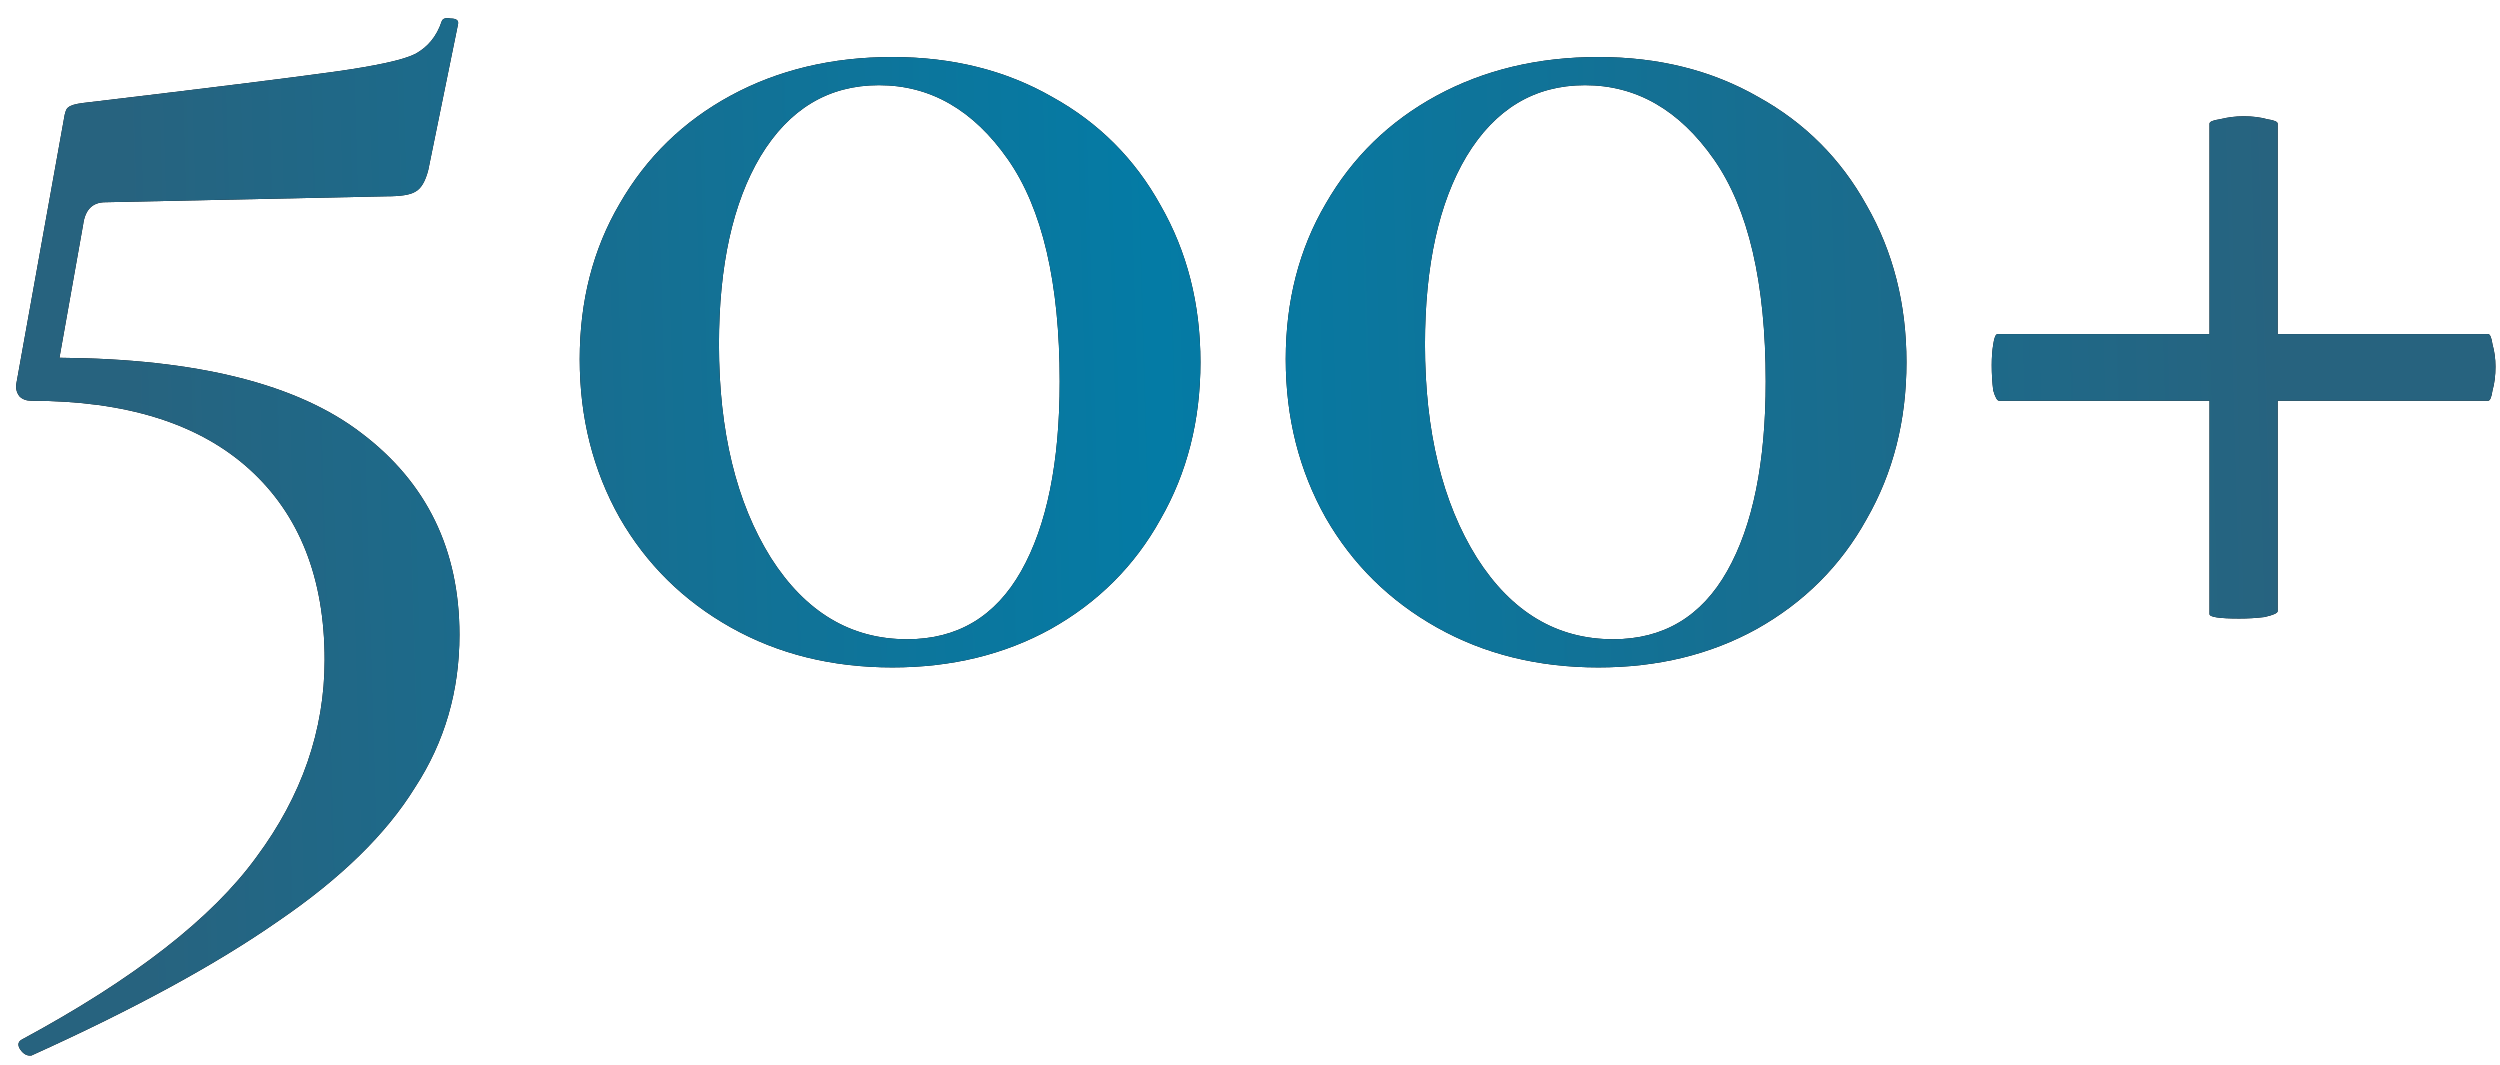 <?xml version="1.0" encoding="UTF-8"?> <svg xmlns="http://www.w3.org/2000/svg" width="108" height="46" viewBox="0 0 108 46" fill="none"> <path d="M2.568 15.456C8.499 15.499 12.851 16.587 15.624 18.72C18.44 20.854 19.848 23.755 19.848 27.424C19.848 29.856 19.208 32.053 17.928 34.016C16.691 36.022 14.728 37.941 12.04 39.776C9.352 41.654 5.789 43.595 1.352 45.6H1.288C1.117 45.6 0.968 45.493 0.84 45.28C0.755 45.109 0.797 44.981 0.968 44.896C5.789 42.294 9.16 39.669 11.08 37.024C13.043 34.379 14.024 31.541 14.024 28.512C14.024 24.971 12.936 22.219 10.76 20.256C8.584 18.294 5.448 17.312 1.352 17.312C1.139 17.312 0.968 17.248 0.84 17.12C0.712 16.95 0.669 16.758 0.712 16.544L2.76 5.152C2.803 4.854 2.867 4.683 2.952 4.64C3.037 4.555 3.251 4.491 3.592 4.448C8.968 3.808 12.573 3.36 14.408 3.104C16.243 2.848 17.416 2.592 17.928 2.336C18.483 2.038 18.867 1.568 19.08 0.928C19.123 0.8 19.251 0.758 19.464 0.8C19.72 0.8 19.827 0.886 19.784 1.056L18.504 7.328C18.376 7.84 18.184 8.16 17.928 8.288C17.715 8.416 17.309 8.48 16.712 8.48L4.552 8.736C3.997 8.736 3.677 9.056 3.592 9.696L2.568 15.456Z" fill="black"></path> <path d="M2.568 15.456C8.499 15.499 12.851 16.587 15.624 18.72C18.44 20.854 19.848 23.755 19.848 27.424C19.848 29.856 19.208 32.053 17.928 34.016C16.691 36.022 14.728 37.941 12.04 39.776C9.352 41.654 5.789 43.595 1.352 45.6H1.288C1.117 45.6 0.968 45.493 0.84 45.28C0.755 45.109 0.797 44.981 0.968 44.896C5.789 42.294 9.16 39.669 11.08 37.024C13.043 34.379 14.024 31.541 14.024 28.512C14.024 24.971 12.936 22.219 10.76 20.256C8.584 18.294 5.448 17.312 1.352 17.312C1.139 17.312 0.968 17.248 0.84 17.12C0.712 16.95 0.669 16.758 0.712 16.544L2.76 5.152C2.803 4.854 2.867 4.683 2.952 4.64C3.037 4.555 3.251 4.491 3.592 4.448C8.968 3.808 12.573 3.36 14.408 3.104C16.243 2.848 17.416 2.592 17.928 2.336C18.483 2.038 18.867 1.568 19.08 0.928C19.123 0.8 19.251 0.758 19.464 0.8C19.72 0.8 19.827 0.886 19.784 1.056L18.504 7.328C18.376 7.84 18.184 8.16 17.928 8.288C17.715 8.416 17.309 8.48 16.712 8.48L4.552 8.736C3.997 8.736 3.677 9.056 3.592 9.696L2.568 15.456Z" fill="url(#paint0_linear_39_10)"></path> <path d="M38.547 28.832C35.945 28.832 33.62 28.256 31.572 27.104C29.523 25.952 27.924 24.373 26.771 22.368C25.619 20.32 25.044 18.038 25.044 15.52C25.044 13.003 25.619 10.763 26.771 8.8C27.924 6.795 29.523 5.238 31.572 4.128C33.62 3.019 35.945 2.464 38.547 2.464C41.15 2.464 43.454 3.04 45.459 4.192C47.465 5.302 49.022 6.859 50.132 8.864C51.283 10.87 51.859 13.131 51.859 15.648C51.859 18.166 51.283 20.427 50.132 22.432C49.022 24.438 47.444 26.016 45.395 27.168C43.39 28.277 41.108 28.832 38.547 28.832ZM39.188 27.616C41.364 27.616 43.006 26.635 44.115 24.672C45.225 22.709 45.779 19.979 45.779 16.48C45.779 12.213 45.033 9.014 43.539 6.88C42.046 4.747 40.19 3.68 37.971 3.68C35.795 3.68 34.089 4.704 32.852 6.752C31.657 8.758 31.059 11.467 31.059 14.88C31.059 18.635 31.806 21.707 33.3 24.096C34.793 26.443 36.755 27.616 39.188 27.616Z" fill="black"></path> <path d="M38.547 28.832C35.945 28.832 33.62 28.256 31.572 27.104C29.523 25.952 27.924 24.373 26.771 22.368C25.619 20.32 25.044 18.038 25.044 15.52C25.044 13.003 25.619 10.763 26.771 8.8C27.924 6.795 29.523 5.238 31.572 4.128C33.62 3.019 35.945 2.464 38.547 2.464C41.15 2.464 43.454 3.04 45.459 4.192C47.465 5.302 49.022 6.859 50.132 8.864C51.283 10.87 51.859 13.131 51.859 15.648C51.859 18.166 51.283 20.427 50.132 22.432C49.022 24.438 47.444 26.016 45.395 27.168C43.39 28.277 41.108 28.832 38.547 28.832ZM39.188 27.616C41.364 27.616 43.006 26.635 44.115 24.672C45.225 22.709 45.779 19.979 45.779 16.48C45.779 12.213 45.033 9.014 43.539 6.88C42.046 4.747 40.19 3.68 37.971 3.68C35.795 3.68 34.089 4.704 32.852 6.752C31.657 8.758 31.059 11.467 31.059 14.88C31.059 18.635 31.806 21.707 33.3 24.096C34.793 26.443 36.755 27.616 39.188 27.616Z" fill="url(#paint1_linear_39_10)"></path> <path d="M69.047 28.832C66.445 28.832 64.12 28.256 62.072 27.104C60.023 25.952 58.423 24.373 57.272 22.368C56.12 20.32 55.544 18.038 55.544 15.52C55.544 13.003 56.12 10.763 57.272 8.8C58.423 6.795 60.023 5.238 62.072 4.128C64.12 3.019 66.445 2.464 69.047 2.464C71.65 2.464 73.954 3.04 75.96 4.192C77.965 5.302 79.522 6.859 80.632 8.864C81.784 10.87 82.359 13.131 82.359 15.648C82.359 18.166 81.784 20.427 80.632 22.432C79.522 24.438 77.944 26.016 75.895 27.168C73.89 28.277 71.608 28.832 69.047 28.832ZM69.688 27.616C71.864 27.616 73.506 26.635 74.615 24.672C75.725 22.709 76.279 19.979 76.279 16.48C76.279 12.213 75.533 9.014 74.04 6.88C72.546 4.747 70.69 3.68 68.472 3.68C66.296 3.68 64.589 4.704 63.352 6.752C62.157 8.758 61.559 11.467 61.559 14.88C61.559 18.635 62.306 21.707 63.8 24.096C65.293 26.443 67.255 27.616 69.688 27.616Z" fill="black"></path> <path d="M69.047 28.832C66.445 28.832 64.12 28.256 62.072 27.104C60.023 25.952 58.423 24.373 57.272 22.368C56.12 20.32 55.544 18.038 55.544 15.52C55.544 13.003 56.12 10.763 57.272 8.8C58.423 6.795 60.023 5.238 62.072 4.128C64.12 3.019 66.445 2.464 69.047 2.464C71.65 2.464 73.954 3.04 75.96 4.192C77.965 5.302 79.522 6.859 80.632 8.864C81.784 10.87 82.359 13.131 82.359 15.648C82.359 18.166 81.784 20.427 80.632 22.432C79.522 24.438 77.944 26.016 75.895 27.168C73.89 28.277 71.608 28.832 69.047 28.832ZM69.688 27.616C71.864 27.616 73.506 26.635 74.615 24.672C75.725 22.709 76.279 19.979 76.279 16.48C76.279 12.213 75.533 9.014 74.04 6.88C72.546 4.747 70.69 3.68 68.472 3.68C66.296 3.68 64.589 4.704 63.352 6.752C62.157 8.758 61.559 11.467 61.559 14.88C61.559 18.635 62.306 21.707 63.8 24.096C65.293 26.443 67.255 27.616 69.688 27.616Z" fill="url(#paint2_linear_39_10)"></path> <path d="M107.484 14.432C107.569 14.432 107.633 14.582 107.676 14.88C107.761 15.179 107.804 15.499 107.804 15.84C107.804 16.224 107.761 16.566 107.676 16.864C107.633 17.163 107.569 17.312 107.484 17.312H98.395V26.4C98.395 26.485 98.204 26.571 97.82 26.656C97.478 26.699 97.115 26.72 96.731 26.72C95.878 26.72 95.451 26.656 95.451 26.528V17.312H86.364C86.278 17.312 86.193 17.163 86.108 16.864C86.065 16.523 86.043 16.16 86.043 15.776C86.043 15.435 86.065 15.136 86.108 14.88C86.15 14.582 86.214 14.432 86.299 14.432H95.451V5.344C95.451 5.259 95.601 5.195 95.9 5.152C96.241 5.067 96.582 5.024 96.924 5.024C97.308 5.024 97.649 5.067 97.948 5.152C98.246 5.195 98.395 5.259 98.395 5.344V14.432H107.484Z" fill="black"></path> <path d="M107.484 14.432C107.569 14.432 107.633 14.582 107.676 14.88C107.761 15.179 107.804 15.499 107.804 15.84C107.804 16.224 107.761 16.566 107.676 16.864C107.633 17.163 107.569 17.312 107.484 17.312H98.395V26.4C98.395 26.485 98.204 26.571 97.82 26.656C97.478 26.699 97.115 26.72 96.731 26.72C95.878 26.72 95.451 26.656 95.451 26.528V17.312H86.364C86.278 17.312 86.193 17.163 86.108 16.864C86.065 16.523 86.043 16.16 86.043 15.776C86.043 15.435 86.065 15.136 86.108 14.88C86.15 14.582 86.214 14.432 86.299 14.432H95.451V5.344C95.451 5.259 95.601 5.195 95.9 5.152C96.241 5.067 96.582 5.024 96.924 5.024C97.308 5.024 97.649 5.067 97.948 5.152C98.246 5.195 98.395 5.259 98.395 5.344V14.432H107.484Z" fill="url(#paint3_linear_39_10)"></path> <defs> <linearGradient id="paint0_linear_39_10" x1="101.734" y1="23.537" x2="5.774" y2="26.308" gradientUnits="userSpaceOnUse"> <stop offset="0.031" stop-color="#27637F"></stop> <stop offset="0.536" stop-color="#047BA5"></stop> <stop offset="1" stop-color="#27637F"></stop> </linearGradient> <linearGradient id="paint1_linear_39_10" x1="101.734" y1="23.537" x2="5.774" y2="26.308" gradientUnits="userSpaceOnUse"> <stop offset="0.031" stop-color="#27637F"></stop> <stop offset="0.536" stop-color="#047BA5"></stop> <stop offset="1" stop-color="#27637F"></stop> </linearGradient> <linearGradient id="paint2_linear_39_10" x1="101.734" y1="23.537" x2="5.774" y2="26.308" gradientUnits="userSpaceOnUse"> <stop offset="0.031" stop-color="#27637F"></stop> <stop offset="0.536" stop-color="#047BA5"></stop> <stop offset="1" stop-color="#27637F"></stop> </linearGradient> <linearGradient id="paint3_linear_39_10" x1="101.734" y1="23.537" x2="5.774" y2="26.308" gradientUnits="userSpaceOnUse"> <stop offset="0.031" stop-color="#27637F"></stop> <stop offset="0.536" stop-color="#047BA5"></stop> <stop offset="1" stop-color="#27637F"></stop> </linearGradient> </defs> </svg> 